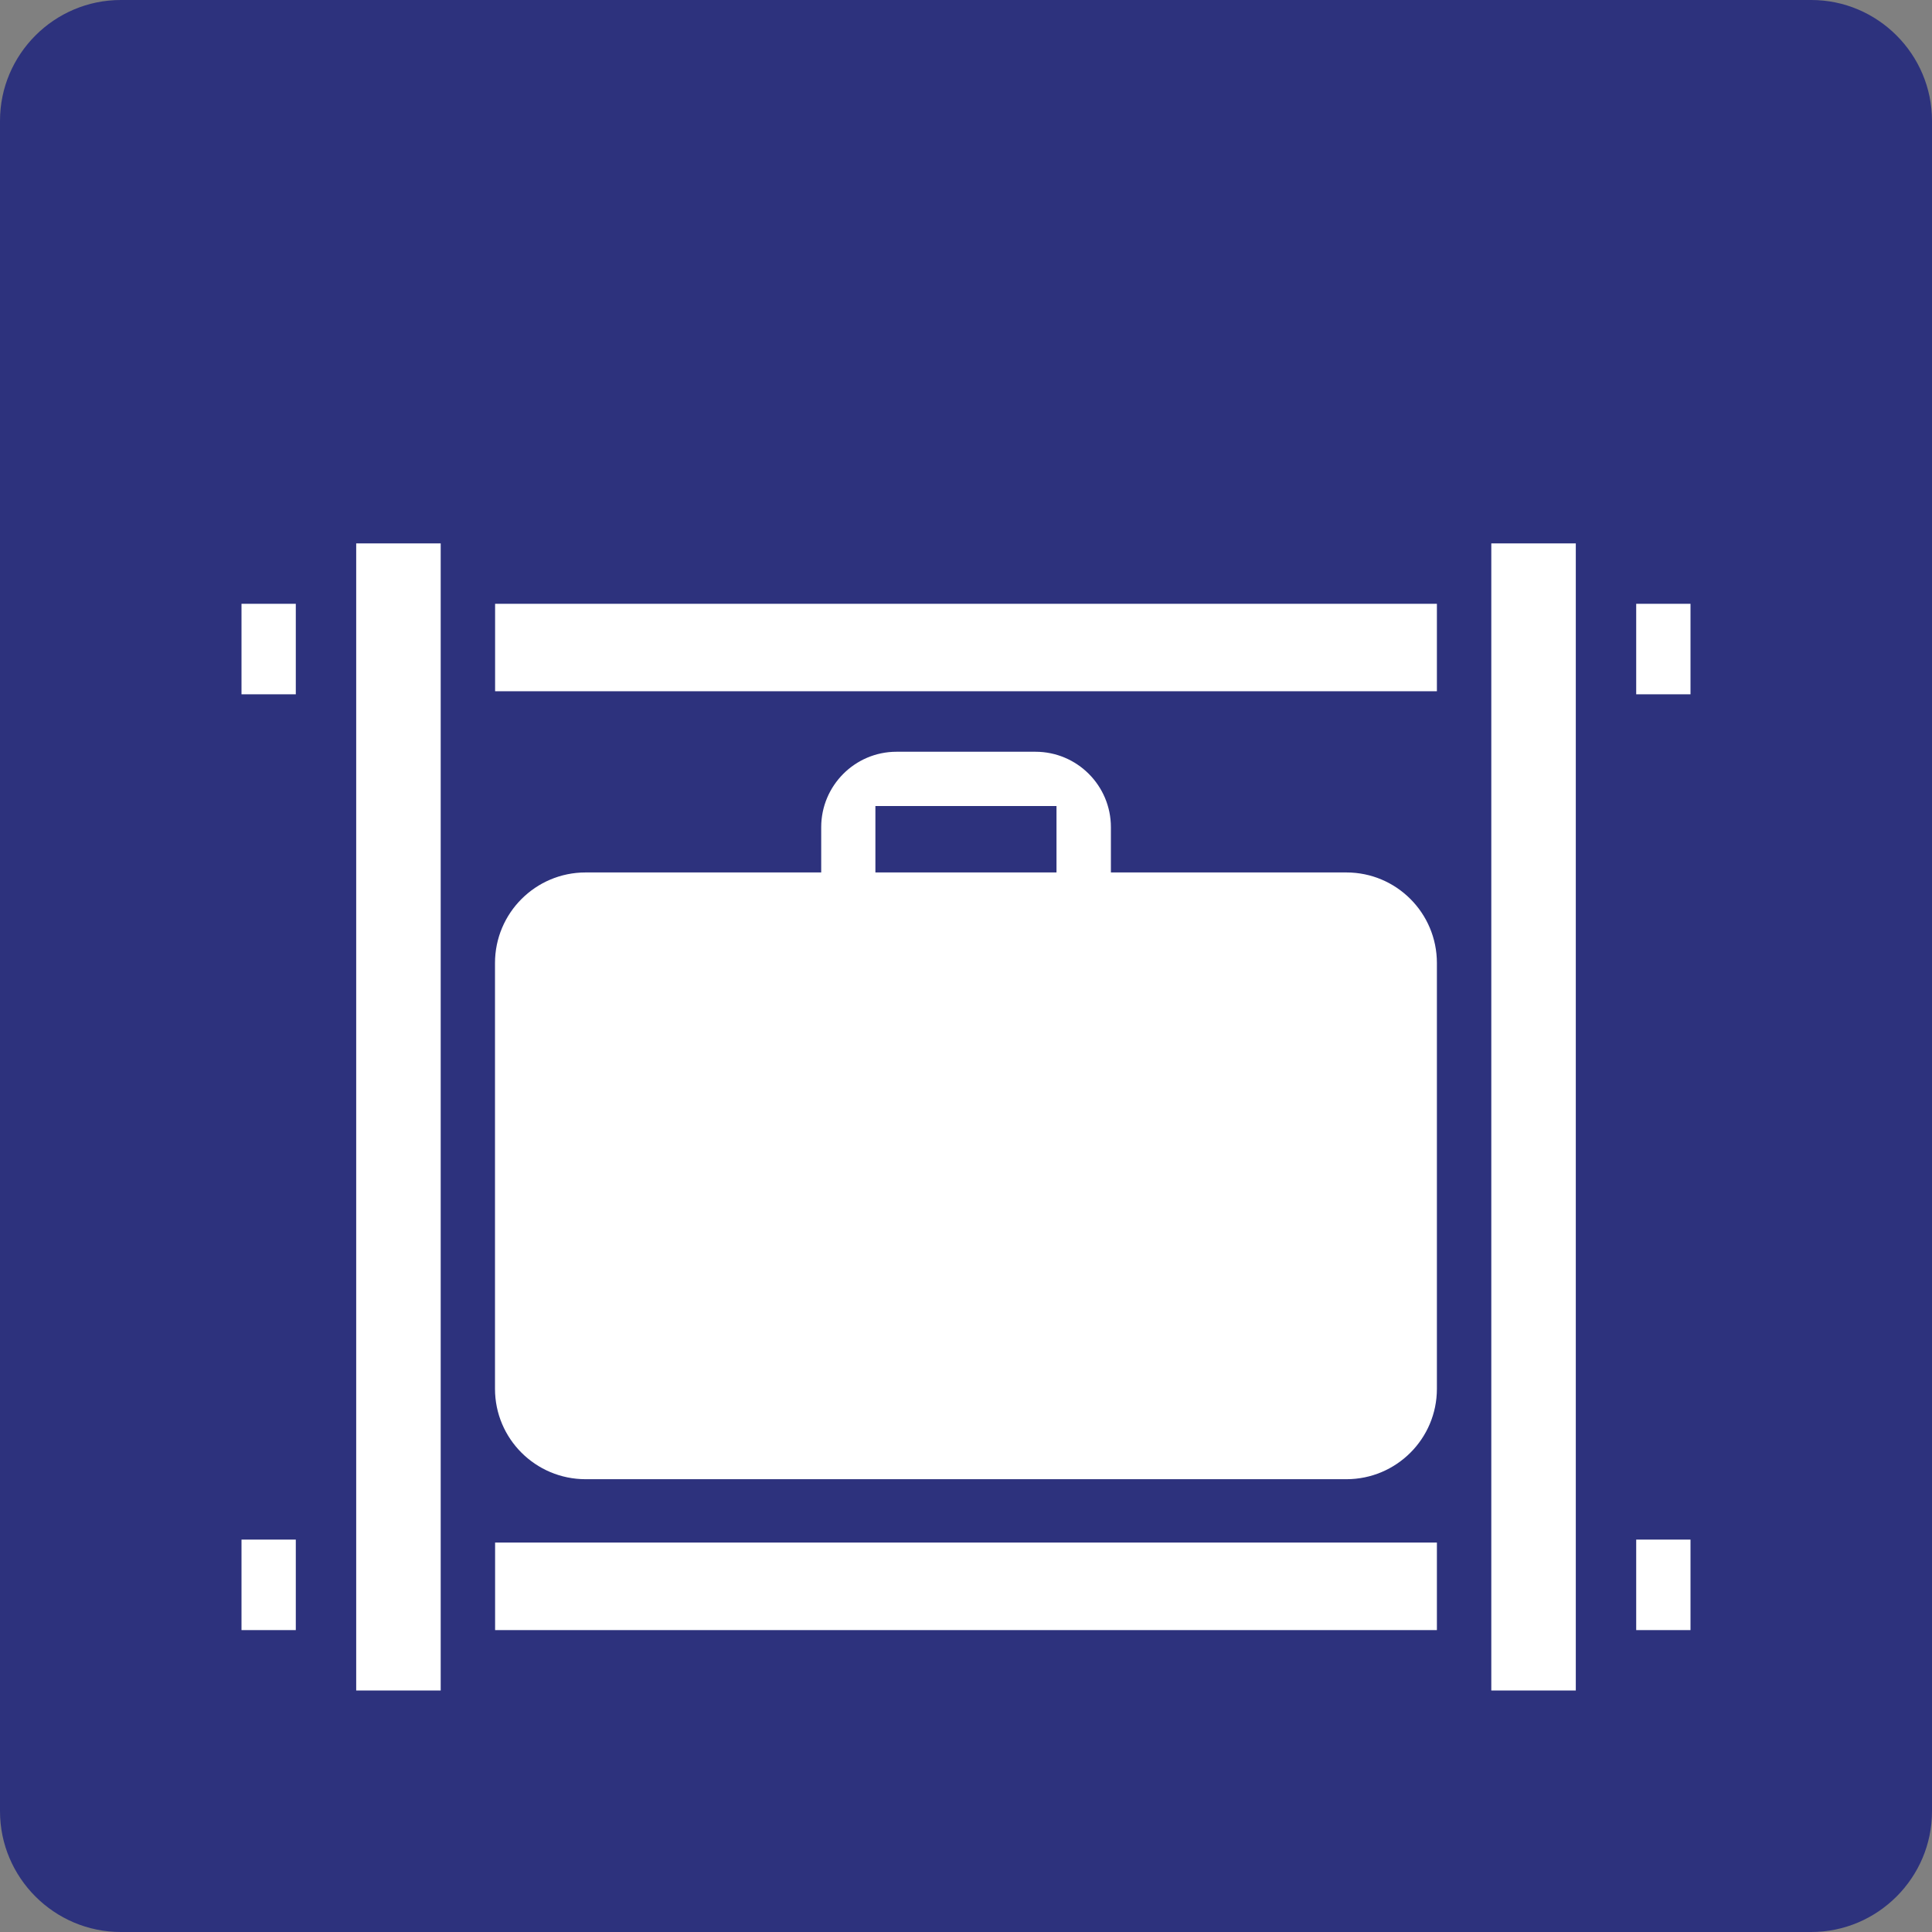 <?xml version="1.0" encoding="utf-8"?>
<!-- Generator: Adobe Illustrator 24.1.0, SVG Export Plug-In . SVG Version: 6.00 Build 0)  -->
<svg version="1.0" id="Ebene_1" xmlns="http://www.w3.org/2000/svg" xmlns:xlink="http://www.w3.org/1999/xlink" x="0px" y="0px"
	 viewBox="0 0 19 19" enable-background="new 0 0 19 19" xml:space="preserve">
<rect x="0" y="0" width="19" height="19" fill="#808080" stroke="none"/>
<g id="SVG_x5F_19x19pt">
	<path id="backgroundBlue" fill="#2D327D" d="M0,17.812V1.188C0,0.534,0.534,0,1.188,0h16.625C18.466,0,19,0.534,19,1.188v16.625
		C19,18.466,18.466,19,17.812,19H1.188C0.534,19,0,18.466,0,17.812z"/>
	<g id="content">
		<polygon fill="#FFFFFF" points="2.375,5.938 2.909,5.938 2.909,6.828 2.375,6.828 2.375,5.938 		"/>
		<polygon fill="#FFFFFF" points="2.375,15.141 2.909,15.141 2.909,16.031 2.375,16.031 2.375,15.141 		"/>
		<polygon fill="#FFFFFF" points="3.503,5.344 4.334,5.344 4.334,16.625 3.503,16.625 3.503,5.344 		"/>
		<polygon fill="#FFFFFF" points="4.869,15.17 14.131,15.17 14.131,16.031 4.869,16.031 4.869,15.17 		"/>
		<path fill="#FFFFFF" d="M13.241,8.58h-2.316V8.135c0-0.409-0.332-0.742-0.742-0.742H8.817c-0.41,0-0.741,0.334-0.741,0.742V8.58
			H5.759c-0.492,0-0.891,0.399-0.891,0.891v4.187c0,0.491,0.399,0.889,0.891,0.889h7.482c0.491,0,0.89-0.398,0.89-0.889V9.471
			C14.131,8.979,13.733,8.58,13.241,8.58L13.241,8.58z M10.391,8.58H8.609V7.927h1.781V8.58L10.391,8.58z"/>
		<polygon fill="#FFFFFF" points="4.869,5.938 14.131,5.938 14.131,6.798 4.869,6.798 4.869,5.938 		"/>
		<polygon fill="#FFFFFF" points="14.666,5.344 15.497,5.344 15.497,16.625 14.666,16.625 14.666,5.344 		"/>
		<polygon fill="#FFFFFF" points="16.091,5.938 16.625,5.938 16.625,6.828 16.091,6.828 16.091,5.938 		"/>
		<polygon fill="#FFFFFF" points="16.091,15.141 16.625,15.141 16.625,16.031 16.091,16.031 16.091,15.141 		"/>
	</g>
</g>
</svg>
